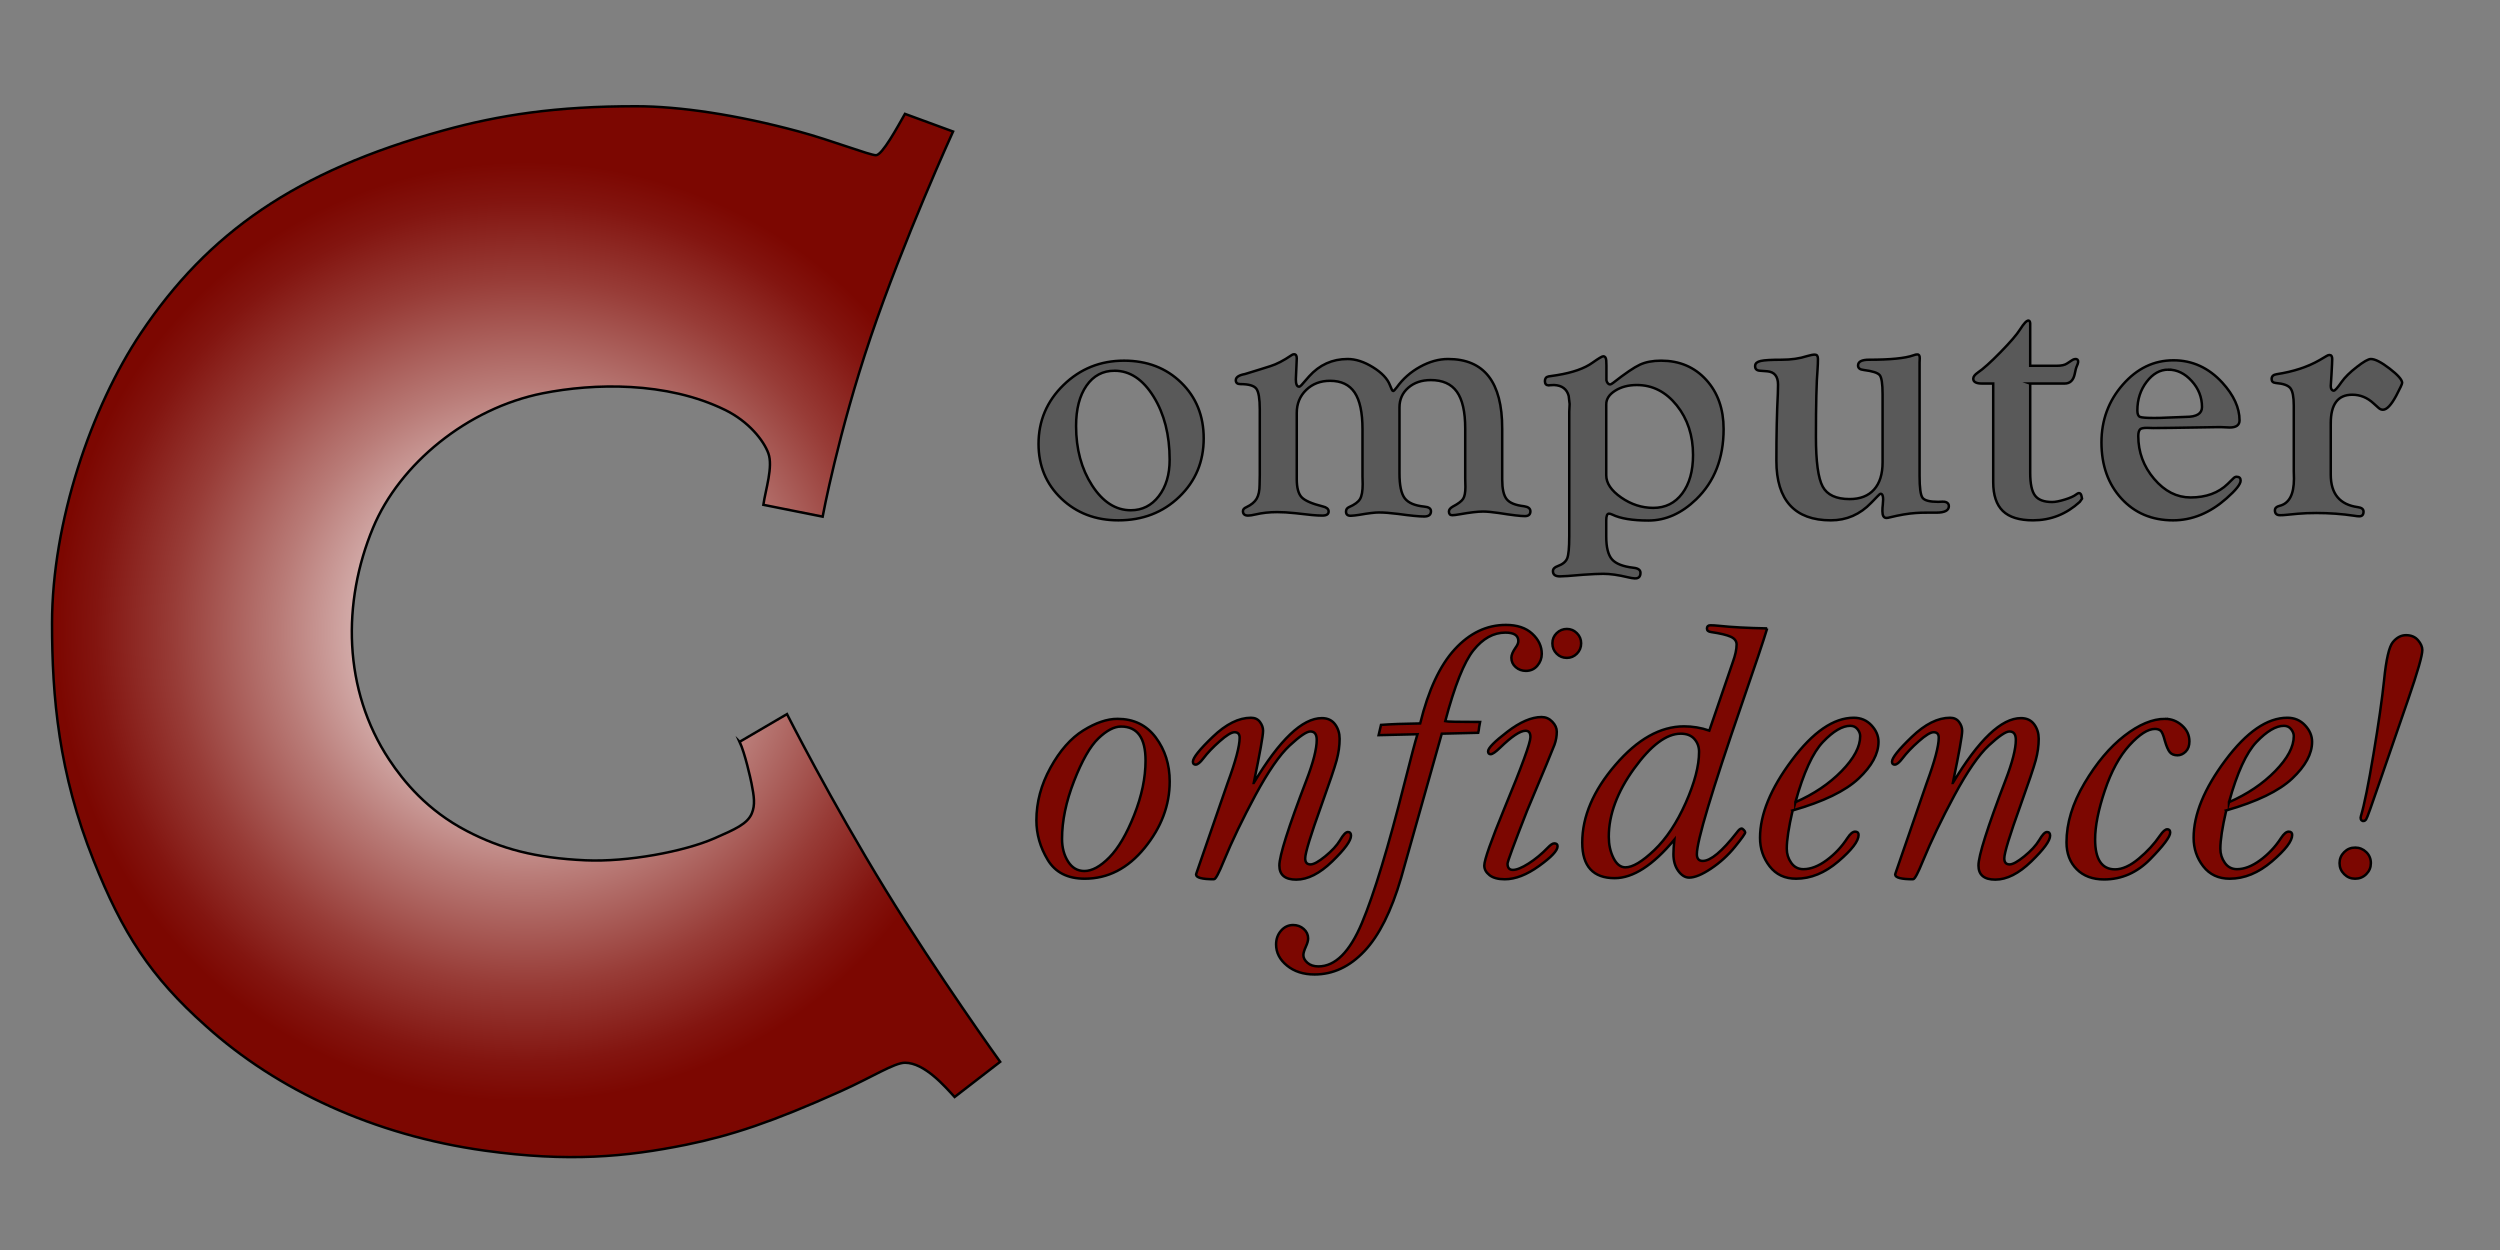 <?xml version="1.0" encoding="UTF-8"?>
<svg xmlns="http://www.w3.org/2000/svg" xmlns:xlink="http://www.w3.org/1999/xlink" viewBox="0 0 1000 500">
  <rect x="0" y="0" width="1000" height="500" fill="#808080" stroke="none"/>
  <defs>
    <style>.e{fill:url(#b);}.e,.f,.g{stroke:#000;stroke-miterlimit:10;}.f{fill:#7c0701;}.g{fill:#595959;}</style>
    <radialGradient id="b" cx="210.207" cy="252.599" fx="210.207" fy="252.599" r="215.451" gradientTransform="translate(.233 .071)" gradientUnits="userSpaceOnUse">
      <stop offset=".09" stop-color="#fff"></stop>
      <stop offset=".215" stop-color="#e6d0cf"></stop>
      <stop offset=".457" stop-color="#b97b77"></stop>
      <stop offset=".655" stop-color="#983c37"></stop>
      <stop offset=".798" stop-color="#831510"></stop>
      <stop offset=".872" stop-color="#7c0701"></stop>
    </radialGradient>
  </defs>
  <g id="a">
    <path class="e" d="m295.858,296.723c2.142,4.6,4.397,14.839,4.742,16.59,1.032,5.228,1.554,8.636.117,12.061-1.76,4.188-6.64,6.315-14.902,9.935-12.139,5.319-34.864,9.574-51.604,8.815-20.104-.912-33.74-4.575-47.495-11.739-15.853-8.257-25.274-19.815-31.011-28.483-18.53-27.994-18.86-63.003-6.492-92.777,10.605-25.531,37.746-47.823,67.888-53.813,20.426-4.059,49.416-4.806,72.855,6.623,9.558,4.642,15.551,12.316,17.386,17.386,1.954,5.407-1.105,14.452-1.998,20.6l23.711,4.74s6.205-33.4,19.259-71.95,32.905-82.104,32.905-82.104l-19.235-7.062c-2.914,5.13-9.089,16.542-11.589,16.542s-17.88-5.975-30.824-9.48c-25.074-6.791-47.878-10.088-65.019-10.11-32.174-.042-54.954,3.539-77.19,9.672-59.058,16.287-94.177,40.979-120.98,81.02-19.969,29.832-35.566,75.857-35.566,116.133,0,29.561,2.652,59.773,16.597,94.802,11.577,29.079,22.738,46.536,45.05,66.362,28.235,25.423,67.018,43.588,111.44,49.771,33.326,4.639,56.469,2.542,80.616-2.37,17.845-3.635,34.419-9.092,61.648-21.33,12.698-5.708,21.536-11.459,25.817-11.459,7.838,0,15.978,9.47,19.867,13.699l18.214-14.074s-25.158-35.032-45.919-68.895c-21.848-35.635-39.354-70.192-39.354-70.192l-18.933,11.087Z"></path>
  </g>
  <g id="c">
    <path class="f" d="m447.006,287.542c6.493,0,11.596,2.484,15.308,7.453,3.71,4.97,5.566,10.84,5.566,17.611,0,9.5-3.345,18.354-10.034,26.563-6.69,8.209-14.674,12.312-23.95,12.312-6.837,0-11.768-2.509-14.795-7.526-3.028-5.018-4.541-10.279-4.541-15.784,0-7.259,1.879-14.298,5.64-21.119,3.759-6.82,8.13-11.776,13.11-14.87s9.545-4.641,13.696-4.641Zm1.392,3.076c-2.735,0-5.75,1.582-9.045,4.742-3.296,3.162-6.544,8.854-9.741,17.075-3.199,8.221-4.797,15.931-4.797,23.129,0,3.502.806,6.519,2.417,9.048s3.783,3.794,6.519,3.794c3.076,0,6.409-1.824,9.998-5.473s6.896-9.29,9.924-16.928c3.027-7.637,4.541-14.885,4.541-21.743,0-4.573-.818-7.99-2.454-10.251-1.637-2.262-4.09-3.394-7.361-3.394Z"></path>
    <path class="f" d="m501.498,313.177c5.175-8.643,10.034-15.125,14.575-19.445,4.541-4.322,8.764-6.482,12.671-6.482,2.295,0,4.053.818,5.273,2.453,1.22,1.637,1.831,3.578,1.831,5.823,0,2.783-.402,5.652-1.208,8.606s-2.82,8.924-6.043,17.907c-4.347,12.061-6.519,19.165-6.519,21.313,0,1.611.709,2.417,2.127,2.417,1.271,0,3.239-1.086,5.903-3.259s4.633-4.31,5.904-6.409c1.27-2.197,2.318-3.296,3.149-3.296s1.245.488,1.245,1.465c0,2.003-2.504,5.433-7.512,10.291s-9.809,7.287-14.401,7.287c-4.495,0-6.743-1.88-6.743-5.64,0-3.906,3.589-15.234,10.767-33.984,2.783-7.226,4.175-12.646,4.175-16.26,0-1.123-.208-1.965-.622-2.526-.416-.562-1.062-.843-1.941-.843-1.465,0-4.211,1.868-8.239,5.603-4.028,3.736-8.606,10.364-13.733,19.886s-9.327,18.263-12.598,26.221c-2.003,4.933-3.321,7.397-3.955,7.397-4.786,0-7.178-.635-7.178-1.904l.22-.732,12.378-35.815c3.223-8.74,4.834-14.795,4.834-18.164,0-1.465-.685-2.197-2.053-2.197-1.222,0-3.203,1.208-5.94,3.626-2.737,2.416-4.913,4.699-6.527,6.848-1.27,1.66-2.295,2.49-3.076,2.49-.732,0-1.099-.391-1.099-1.172,0-1.562,2.651-4.882,7.952-9.961,5.301-5.078,10.395-7.617,15.282-7.617,1.563,0,2.76.562,3.591,1.685.831,1.124,1.246,2.296,1.246,3.516,0,1.953-1.245,8.911-3.735,20.874Z"></path>
    <path class="f" d="m576.705,293.475l-16.247,57.642c-3.907,13.33-8.802,23.107-14.685,29.334-5.885,6.225-12.536,9.338-19.959,9.338-4.442,0-8.117-1.185-11.022-3.553-2.904-2.368-4.358-5.188-4.358-8.459,0-2.149.659-3.98,1.978-5.493,1.318-1.514,2.93-2.271,4.834-2.271,1.661,0,3.076.524,4.248,1.574s1.758,2.308,1.758,3.772c0,.879-.293,1.952-.879,3.223-.683,1.513-1.025,2.661-1.025,3.442,0,1.123.55,2.16,1.648,3.113,1.099.951,2.552,1.428,4.357,1.428,6.738,0,12.536-5.774,17.396-17.322,4.857-11.548,10.573-30.333,17.146-56.359,2.599-10.254,4.297-16.65,5.094-19.189l-15.538.366.952-4.102c3.906-.293,9.13-.487,15.674-.586,3.271-13.305,7.885-23.199,13.843-29.682,5.957-6.481,12.769-9.722,20.435-9.722,4.492,0,8.008,1.171,10.547,3.515,2.538,2.344,3.809,5.03,3.809,8.057,0,1.758-.586,3.333-1.758,4.724-1.172,1.393-2.71,2.088-4.614,2.088-1.563,0-2.918-.5-4.064-1.502-1.148-1-1.722-2.258-1.722-3.771,0-1.073.561-2.417,1.685-4.028.732-.976,1.099-1.854,1.099-2.637,0-1.122-.428-1.965-1.281-2.526-.855-.561-2.161-.843-3.919-.843-4.736,0-8.984,2.352-12.744,7.055-3.761,4.702-7.525,14.167-11.298,28.395.744.195,5.39.293,13.935.293-.099.488-.22,1.172-.366,2.051-.099.928-.22,1.685-.366,2.271-4.888.099-9.75.22-14.588.366Z"></path>
    <path class="f" d="m603.012,345.477c0,.831.184,1.453.55,1.868s.893.622,1.577.622c1.515,0,3.616-.854,6.304-2.563,2.688-1.709,5.256-3.833,7.7-6.372,1.074-1.123,1.93-1.685,2.564-1.685.879,0,1.318.392,1.318,1.172,0,1.71-2.468,4.334-7.402,7.873-4.935,3.541-9.503,5.311-13.705,5.311-2.688,0-4.728-.549-6.119-1.648-1.393-1.098-2.089-2.38-2.089-3.845,0-2.197,2.71-9.888,8.13-23.071,6.885-16.601,10.327-26.025,10.327-28.271,0-.879-.159-1.525-.477-1.941-.318-.414-.818-.622-1.503-.622-2.104,0-5.477,2.246-10.12,6.738-1.81,1.758-3.08,2.637-3.812,2.637-.684,0-1.025-.391-1.025-1.172,0-1.27,2.565-3.869,7.696-7.8s9.699-5.896,13.706-5.896c1.661,0,3.09.623,4.287,1.867,1.196,1.246,1.795,2.576,1.795,3.992,0,1.758-.306,3.491-.915,5.2-.611,1.71-4.261,10.499-10.95,26.367-5.226,13.33-7.837,20.41-7.837,21.24Zm23.73-93.896c1.562,0,2.904.565,4.028,1.696,1.123,1.131,1.685,2.481,1.685,4.054,0,1.621-.562,2.997-1.685,4.128-1.124,1.131-2.466,1.694-4.028,1.694-1.611,0-2.979-.563-4.102-1.694-1.124-1.131-1.685-2.507-1.685-4.128s.573-2.986,1.722-4.092c1.146-1.105,2.501-1.658,4.064-1.658Z"></path>
    <path class="f" d="m706.869,251.36c-1.367,4.591-4.761,14.722-10.181,30.396-11.964,34.669-17.944,54.639-17.944,59.912,0,.879.194,1.551.586,2.015.391.464.977.695,1.758.695,3.174,0,7.715-3.783,13.623-11.353.78-1.073,1.416-1.611,1.904-1.611.244,0,.55.195.916.586.366.392.549.708.549.952,0,.488-1.367,2.417-4.102,5.786-2.735,3.369-5.908,6.263-9.521,8.679-3.614,2.418-6.544,3.626-8.789,3.626-1.611,0-3.064-.893-4.357-2.677-1.295-1.784-1.941-4.021-1.941-6.71,0-1.368.121-3.299.366-5.793-8.545,10.267-16.505,15.399-23.877,15.399-4.297,0-7.532-1.185-9.704-3.553-2.174-2.367-3.26-5.92-3.26-10.656,0-10.448,4.419-20.812,13.257-31.092,8.837-10.277,17.992-15.417,27.466-15.417,1.659,0,3.333.136,5.018.407,1.685.272,3.38.704,5.09,1.296l9.375-27.332c1.025-2.833,1.538-5.202,1.538-7.107,0-1.368-.781-2.406-2.344-3.114-1.563-.708-4.175-1.331-7.837-1.869-1.124-.146-1.685-.609-1.685-1.392,0-.879.464-1.318,1.392-1.318s2.099.073,3.516.22c4.98.538,11.377.879,19.189,1.025Zm-34.57,42.114c-5.713,0-11.938,4.663-18.677,13.989-6.738,9.327-10.107,18.409-10.107,27.246,0,3.175.623,6.006,1.868,8.496s2.844,3.735,4.797,3.735c2.881,0,6.726-2.295,11.536-6.885,4.809-4.589,8.996-10.888,12.561-18.896,3.563-8.008,5.347-14.819,5.347-20.435,0-2.002-.622-3.71-1.867-5.127-1.245-1.416-3.065-2.124-5.457-2.124Z"></path>
    <path class="f" d="m717.05,324.182c-1.563,6.733-2.344,11.832-2.344,15.296,0,2.098.599,3.988,1.796,5.672s2.821,2.524,4.874,2.524c2.932,0,6.034-1.208,9.309-3.626,3.274-2.416,6.035-5.357,8.283-8.825,1.123-1.709,2.148-2.563,3.076-2.563s1.392.439,1.392,1.318c0,2.442-2.699,5.969-8.098,10.584-5.398,4.613-11.027,6.921-16.89,6.921-4.495,0-8.024-1.649-10.589-4.949s-3.847-7.101-3.847-11.402c0-9.336,4.235-19.676,12.708-31.017,8.471-11.341,16.735-17.012,24.792-17.012,2.831,0,5.188,1.004,7.068,3.011,1.879,2.008,2.819,4.209,2.819,6.608,0,4.797-2.649,9.691-7.946,14.685-5.299,4.993-14.1,9.252-26.404,12.775Zm1.099-3.296c7.372-3.232,13.537-7.383,18.494-12.452,4.955-5.069,7.434-9.733,7.434-13.994,0-.931-.354-1.849-1.062-2.755-.709-.906-1.674-1.359-2.894-1.359-3.175,0-6.812,2.144-10.913,6.428-4.102,4.286-7.789,12.33-11.06,24.133Z"></path>
    <path class="f" d="m781.138,313.177c5.174-8.643,10.033-15.125,14.574-19.445,4.541-4.322,8.764-6.482,12.672-6.482,2.295,0,4.053.818,5.273,2.453,1.219,1.637,1.83,3.578,1.83,5.823,0,2.783-.402,5.652-1.209,8.606-.805,2.954-2.818,8.924-6.041,17.907-4.348,12.061-6.52,19.165-6.52,21.313,0,1.611.709,2.417,2.127,2.417,1.271,0,3.24-1.086,5.904-3.259s4.633-4.31,5.904-6.409c1.268-2.197,2.318-3.296,3.148-3.296s1.246.488,1.246,1.465c0,2.003-2.504,5.433-7.512,10.291-5.01,4.858-9.811,7.287-14.402,7.287-4.494,0-6.742-1.88-6.742-5.64,0-3.906,3.588-15.234,10.766-33.984,2.783-7.226,4.176-12.646,4.176-16.26,0-1.123-.209-1.965-.623-2.526-.416-.562-1.062-.843-1.941-.843-1.465,0-4.211,1.868-8.24,5.603-4.027,3.736-8.605,10.364-13.732,19.886s-9.326,18.263-12.598,26.221c-2.002,4.933-3.32,7.397-3.955,7.397-4.786,0-7.178-.635-7.178-1.904l.22-.732,12.378-35.815c3.223-8.74,4.834-14.795,4.834-18.164,0-1.465-.684-2.197-2.053-2.197-1.223,0-3.203,1.208-5.941,3.626-2.736,2.416-4.912,4.699-6.526,6.848-1.27,1.66-2.295,2.49-3.076,2.49-.732,0-1.099-.391-1.099-1.172,0-1.562,2.651-4.882,7.952-9.961,5.302-5.078,10.396-7.617,15.28-7.617,1.564,0,2.762.562,3.592,1.685.832,1.124,1.246,2.296,1.246,3.516,0,1.953-1.244,8.911-3.734,20.874Z"></path>
    <path class="f" d="m866.021,287.542c2.54,0,4.799.879,6.777,2.637,1.978,1.758,2.968,3.882,2.968,6.372,0,1.758-.501,3.125-1.502,4.102-1.001.978-2.087,1.465-3.259,1.465-1.367,0-2.393-.414-3.076-1.245-.685-.83-1.344-2.344-1.978-4.541-.586-2.295-1.172-3.662-1.758-4.102s-1.318-.659-2.197-.659c-2.832,0-6.238,2.18-10.217,6.538-3.98,4.359-7.264,10.398-9.852,18.117-2.589,7.719-3.882,14.232-3.882,19.541,0,3.993.671,6.989,2.015,8.985,1.342,1.997,3.332,2.995,5.969,2.995,2.881,0,6.03-1.421,9.448-4.266,3.417-2.843,6.25-5.917,8.496-9.223,1.172-1.7,2.148-2.552,2.93-2.552s1.172.439,1.172,1.318c0,1.66-2.65,5.2-7.95,10.62-5.301,5.42-11.468,8.13-18.502,8.13-4.592,0-8.244-1.366-10.955-4.097s-4.066-6.316-4.066-10.754c0-7.657,2.394-15.534,7.181-23.631,4.787-8.096,10.099-14.412,15.936-18.948,5.837-4.535,11.271-6.804,16.303-6.804Z"></path>
    <path class="f" d="m890.487,324.182c-1.563,6.733-2.344,11.832-2.344,15.296,0,2.098.599,3.988,1.796,5.672,1.196,1.684,2.82,2.524,4.874,2.524,2.932,0,6.034-1.208,9.309-3.626,3.273-2.416,6.035-5.357,8.283-8.825,1.122-1.709,2.147-2.563,3.076-2.563s1.392.439,1.392,1.318c0,2.442-2.7,5.969-8.098,10.584-5.398,4.613-11.028,6.921-16.89,6.921-4.495,0-8.024-1.649-10.589-4.949-2.565-3.3-3.847-7.101-3.847-11.402,0-9.336,4.235-19.676,12.707-31.017s16.736-17.012,24.793-17.012c2.831,0,5.188,1.004,7.068,3.011,1.879,2.008,2.819,4.209,2.819,6.608,0,4.797-2.649,9.691-7.946,14.685-5.299,4.993-14.1,9.252-26.404,12.775Zm1.099-3.296c7.372-3.232,13.537-7.383,18.493-12.452s7.435-9.733,7.435-13.994c0-.931-.354-1.849-1.062-2.755-.709-.906-1.674-1.359-2.894-1.359-3.175,0-6.812,2.144-10.913,6.428-4.102,4.286-7.789,12.33-11.06,24.133Z"></path>
    <path class="f" d="m942.05,339.031c1.709,0,3.186.599,4.432,1.794,1.244,1.197,1.867,2.674,1.867,4.432,0,1.71-.611,3.175-1.831,4.395-1.221,1.22-2.71,1.831-4.468,1.831-1.71,0-3.175-.611-4.395-1.831-1.221-1.22-1.831-2.685-1.831-4.395s.61-3.174,1.831-4.395,2.685-1.831,4.395-1.831Zm3.401-10.62c-.804,0-1.204-.439-1.204-1.318l.146-.732c1.318-4.395,2.99-12.658,5.018-24.793,2.025-12.133,3.43-21.936,4.211-29.406.83-8.397,2.014-13.513,3.553-15.344,1.537-1.831,3.283-2.747,5.236-2.747,2.051,0,3.649.672,4.797,2.015,1.147,1.344,1.722,2.649,1.722,3.918,0,2.197-1.875,8.741-5.621,19.629l-11.023,31.934c-3.552,10.4-5.504,15.809-5.855,16.223-.352.416-.678.623-.979.623Z"></path>
  </g>
  <g id="d">
    <path class="g" d="m449.621,144.266c9.229,0,16.846,2.926,22.852,8.779s9.009,13.291,9.009,22.313c0,9.315-3.259,17.108-9.778,23.375-6.519,6.267-14.637,9.4-24.353,9.4-9.131,0-16.736-2.901-22.815-8.706-6.079-5.804-9.119-13.095-9.119-21.874,0-9.218,3.333-17.071,9.998-23.558,6.665-6.487,14.733-9.73,24.207-9.73Zm-3.796,4.028c-4.717,0-8.463,1.995-11.235,5.983-2.773,3.988-4.159,9.362-4.159,16.123,0,9.241,2.14,17.168,6.42,23.783,4.28,6.615,9.436,9.922,15.467,9.922,4.572,0,8.305-1.884,11.199-5.653,2.893-3.77,4.341-8.621,4.341-14.555,0-9.922-2.14-18.336-6.42-25.242-4.28-6.907-9.485-10.36-15.613-10.36Z"></path>
    <path class="g" d="m600.881,171.405v20.409c0,3.755.598,6.375,1.795,7.863,1.195,1.488,3.503,2.427,6.921,2.816,1.709.25,2.563.921,2.563,2.015,0,1.293-.734,1.94-2.201,1.94-1.763,0-5.238-.414-10.425-1.245-2.691-.39-4.796-.586-6.312-.586-2.104,0-5.212.366-9.322,1.099-1.371.245-2.375.366-3.01.366-.882,0-1.322-.499-1.322-1.497,0-.698.513-1.346,1.538-1.945,2.148-1.119,3.527-2.154,4.139-3.104.609-.95.915-2.52.915-4.71l-.073-3.505v-19.938c0-6.669-1.111-11.563-3.332-14.679-2.223-3.115-5.702-4.674-10.438-4.674-3.662,0-6.665,1.023-9.009,3.067-2.344,2.045-3.516,4.674-3.516,7.887v26.365c0,4.772.696,8.083,2.088,9.932,1.392,1.85,3.991,2.97,7.8,3.359,1.806.15,2.71.771,2.71,1.865,0,1.394-.905,2.09-2.716,2.09-2.055,0-5.529-.342-10.423-1.025-3.083-.39-5.651-.586-7.706-.586-1.616,0-4.233.318-7.854.952-1.225.196-2.325.317-3.303.366-1.322.048-1.982-.5-1.982-1.647,0-.847.391-1.445,1.172-1.795,2.245-.973,3.723-2.057,4.432-3.249.707-1.192,1.062-3.177,1.062-5.953l-.073-3.067v-18.915c0-6.669-1.051-11.563-3.149-14.679-2.1-3.115-5.372-4.674-9.814-4.674-3.857,0-7.044,1.218-9.558,3.652-2.516,2.434-3.772,5.501-3.772,9.201v26.437c0,3.506.659,5.94,1.978,7.303,1.318,1.363,4.126,2.58,8.423,3.651,1.513.349,2.295.997,2.344,1.943.048,1.146-.783,1.719-2.496,1.719-1.223,0-2.617-.073-4.183-.22l-6.606-.732c-2.79-.293-5.212-.439-7.266-.439-3.133,0-6.044.318-8.735.952-1.224.293-2.202.439-2.936.439-1.371,0-2.055-.599-2.055-1.797,0-.649.463-1.173,1.392-1.572,1.952-.925,3.32-2.057,4.102-3.396.78-1.339,1.172-3.225,1.172-5.659l.073-3.87v-26.143c0-4.333-.465-7.107-1.392-8.324-.928-1.218-3.052-1.827-6.372-1.827-1.221,0-1.831-.522-1.831-1.567,0-1.192,1.225-2.013,3.675-2.461l5.952-1.831,4.188-1.318c2.498-.78,5.291-2.221,8.377-4.321.391-.293.732-.439,1.025-.439.78-.048,1.172.489,1.172,1.611l-.073,1.831-.22,4.907c-.049.538-.073,1.099-.073,1.685,0,1.904.416,2.882,1.248,2.93.293,0,.635-.22,1.026-.659l3.009-3.442c4.157-4.638,9.293-6.958,15.408-6.958,3.229,0,6.615,1.099,10.162,3.296,3.545,2.197,5.808,4.59,6.786,7.178.587,1.563,1.003,2.344,1.248,2.344s.733-.487,1.468-1.465c2.444-3.417,5.551-6.164,9.317-8.24,3.767-2.075,7.509-3.113,11.226-3.113,14.431,0,21.646,9.266,21.646,27.798Z"></path>
    <path class="g" d="m627.702,214.614v-49.946l.146-3.067-.366-3.212c-.732-2.774-2.686-4.235-5.859-4.382-.538,0-1.051.025-1.538.073l-.659.073c-.978-.049-1.465-.623-1.465-1.72,0-1.046.487-1.669,1.465-1.869l3.442-.513c6.25-1.025,10.961-2.685,14.136-4.98,2.424-1.708,3.859-2.563,4.305-2.563.692,0,1.088.542,1.188,1.622l.074,2.138v5.897c.292,1.032.779,1.573,1.463,1.622.244,0,.658-.221,1.243-.664,4.777-3.74,8.324-6.15,10.641-7.232,2.314-1.083,5.154-1.624,8.519-1.624,7.361,0,13.37,2.549,18.025,7.646s6.984,11.668,6.984,19.716c0,11.657-3.656,21.021-10.969,28.092-5.851,5.658-12.213,8.487-19.087,8.487-6.387,0-11.213-.793-14.479-2.378-.537-.248-.976-.372-1.316-.372-.732,0-1.098.902-1.098,2.706v6.436c0,4.338.77,7.385,2.308,9.142,1.538,1.754,4.405,2.876,8.605,3.363,1.855.199,2.783.871,2.783,2.017,0,1.585-.782,2.329-2.348,2.231-.783-.049-1.664-.196-2.643-.439-3.866-.928-7.169-1.392-9.908-1.392-1.763,0-4.405.121-7.928.366l-6.312.513c-1.518.097-2.545.146-3.083.146-1.859,0-2.789-.697-2.789-2.088,0-.895.634-1.567,1.904-2.013,2.002-.73,3.271-1.777,3.809-3.139.537-1.364.806-4.261.806-8.69Zm14.795-52.877v28.364c0,3.16,1.989,6.125,5.97,8.896,3.979,2.771,8.264,4.156,12.854,4.156,4.834,0,8.69-1.919,11.572-5.76,2.881-3.841,4.321-8.969,4.321-15.385,0-7.827-2.173-14.451-6.519-19.871-4.347-5.42-9.668-8.13-15.967-8.13-3.369,0-6.251.754-8.643,2.26-2.393,1.507-3.589,3.33-3.589,5.469Z"></path>
    <path class="g" d="m767.829,145.067v45.354c0,4.683.391,7.572,1.172,8.669.781,1.097,2.881,1.646,6.299,1.646l1.686-.073c.586,0,1.025.049,1.318.147.83.299,1.244.845,1.244,1.639,0,1.739-1.664,2.608-4.994,2.608h-3.525c-2.008,0-3.574.049-4.701.146-2.986.196-6.463.782-10.43,1.758-.489.146-.93.22-1.321.22-1.077,0-1.615-.904-1.615-2.71,0-.976.048-1.806.146-2.49.098-.976.146-1.708.146-2.197,0-1.465-.316-2.221-.951-2.271-.243,0-.634.293-1.169.879l-2.633,2.71c-4.484,4.688-9.871,7.031-16.158,7.031-7.215,0-12.649-2-16.305-5.998-3.656-3.999-5.484-9.924-5.484-17.777,0-10.387.194-19.385.586-26.993.048-1.366.073-2.536.073-3.511,0-3.316-1.44-5.096-4.321-5.34l-2.93-.22c-1.367-.099-2.003-.769-1.904-2.011.048-.943.796-1.577,2.241-1.9,1.444-.323,4.224-.484,8.338-.484,3.82,0,7.224-.487,10.212-1.465,1.321-.39,2.351-.586,3.085-.586.831,0,1.246.562,1.246,1.684,0,1.317-.049,2.658-.146,4.022-.439,5.17-.659,14.216-.659,27.139,0,9.948.898,16.593,2.695,19.933s5.391,5.01,10.78,5.01c4.226,0,7.479-1.269,9.761-3.809,2.282-2.538,3.424-6.168,3.424-10.889v-27.229c0-4.136-.379-6.679-1.135-7.628-.758-.949-2.894-1.642-6.409-2.081-1.514-.149-2.271-.745-2.271-1.79,0-1.54,1.469-2.312,4.407-2.312,8.521,0,14.423-.586,17.706-1.758.637-.244,1.15-.366,1.543-.366.684-.048,1.027.439,1.027,1.462l-.074,1.829Z"></path>
    <path class="g" d="m812.082,153.421v35.742c0,4.347.646,7.374,1.94,9.082,1.294,1.71,3.577,2.563,6.849,2.563,1.27,0,2.966-.331,5.091-.992,2.123-.662,3.6-1.324,4.431-1.985.537-.408.927-.611,1.172-.611.586,0,.952.499,1.099,1.496l.146.749-.881,1.271c-5.383,4.933-11.621,7.397-18.715,7.397-5.48,0-9.506-1.244-12.073-3.729-2.569-2.487-3.854-6.339-3.854-11.558v-39.425h-4.468c-2.344,0-3.516-.646-3.516-1.937,0-.794.612-1.613,1.838-2.458,2.108-1.416,5.122-4.125,9.044-8.13,3.921-4.003,6.544-7.055,7.868-9.155,1.513-2.392,2.637-3.563,3.369-3.516.391.049.61.416.659,1.099v16.992h10.62c1.904,0,3.296-.317,4.175-.952l1.904-1.245c.391-.293.83-.463,1.318-.513.83-.048,1.22.346,1.172,1.181-.049.443-.22.984-.513,1.623-.293.591-.586,1.673-.879,3.247-.538,2.51-1.88,3.764-4.028,3.764h-13.77Z"></path>
    <path class="g" d="m869.372,144.12c7.568,0,14.087,2.979,19.556,8.936,4.589,5.03,6.885,10.06,6.885,15.088,0,1.904-1.316,2.856-3.948,2.856l-3.362-.146h-1.683l-4.459.073-13.818.22-7.237.073-2.486-.073c-1.413,0-2.315.172-2.704.514-.537.49-.805,1.396-.805,2.717,0,6.464,2.106,12.179,6.323,17.148,4.216,4.969,9.077,7.454,14.584,7.454,6.188,0,11.135-1.798,14.84-5.395l2.339-2.29c.391-.394.806-.592,1.245-.592,1.073,0,1.611.513,1.611,1.538,0,1.417-1.88,3.785-5.64,7.104-6.641,5.859-13.77,8.789-21.387,8.789-8.448,0-15.333-2.904-20.654-8.716-5.322-5.81-7.983-13.305-7.983-22.485,0-8.886,2.844-16.577,8.532-23.071,5.688-6.493,12.439-9.741,20.252-9.741Zm-2.047,3.735c-3.304,0-6.191,1.624-8.668,4.871s-3.714,7.075-3.714,11.484c0,1.405.352,2.254,1.057,2.545.703.291,2.609.436,5.716.436,1.603,0,3.302-.048,5.099-.146,4.369-.193,6.895-.291,7.575-.291,4.271,0,6.408-1.308,6.408-3.925,0-3.925-1.372-7.402-4.115-10.43-2.743-3.028-5.863-4.543-9.357-4.543Z"></path>
    <path class="g" d="m932.303,169.296v20.548c0,7.702,3.613,12.04,10.84,13.015,1.513.199,2.271.798,2.271,1.793,0,1.246-.563,1.869-1.688,1.869-.538,0-1.224-.073-2.055-.22-4.894-.732-9.933-1.099-15.119-1.099-2.739,0-5.21.099-7.412.293l-4.552.439c-.832.099-1.688.146-2.567.146-1.371,0-2.056-.646-2.056-1.942,0-.896.61-1.494,1.831-1.793,3.856-.925,5.786-4.551,5.786-10.881l-.073-3.067v-26.143c0-3.504-.452-5.829-1.354-6.973-.904-1.144-2.846-1.838-5.823-2.082-1.124-.1-1.685-.624-1.685-1.571,0-1.096.661-1.745,1.985-1.944,6.715-1.025,12.449-2.904,17.204-5.64l2.856-1.685c.391-.244.757-.366,1.099-.366.732,0,1.099.538,1.099,1.611,0,.342-.025,1.051-.073,2.124l-.22,4.102-.293,4.541.072.806c.193.685.556,1.051,1.089,1.099.483.049,1.548-1.123,3.193-3.516,1.307-1.855,3.327-3.845,6.061-5.969s4.608-3.186,5.625-3.186c1.67,0,4.162,1.271,7.478,3.809,3.315,2.54,4.998,4.444,5.047,5.713,0,.439-.79,2.149-2.366,5.127-2.021,3.761-3.797,5.64-5.324,5.64-.631,0-1.212-.244-1.745-.732l-2.037-1.831c-2.473-2.294-5.311-3.442-8.51-3.442-5.722,0-8.582,3.803-8.582,11.407Z"></path>
  </g>
</svg>
